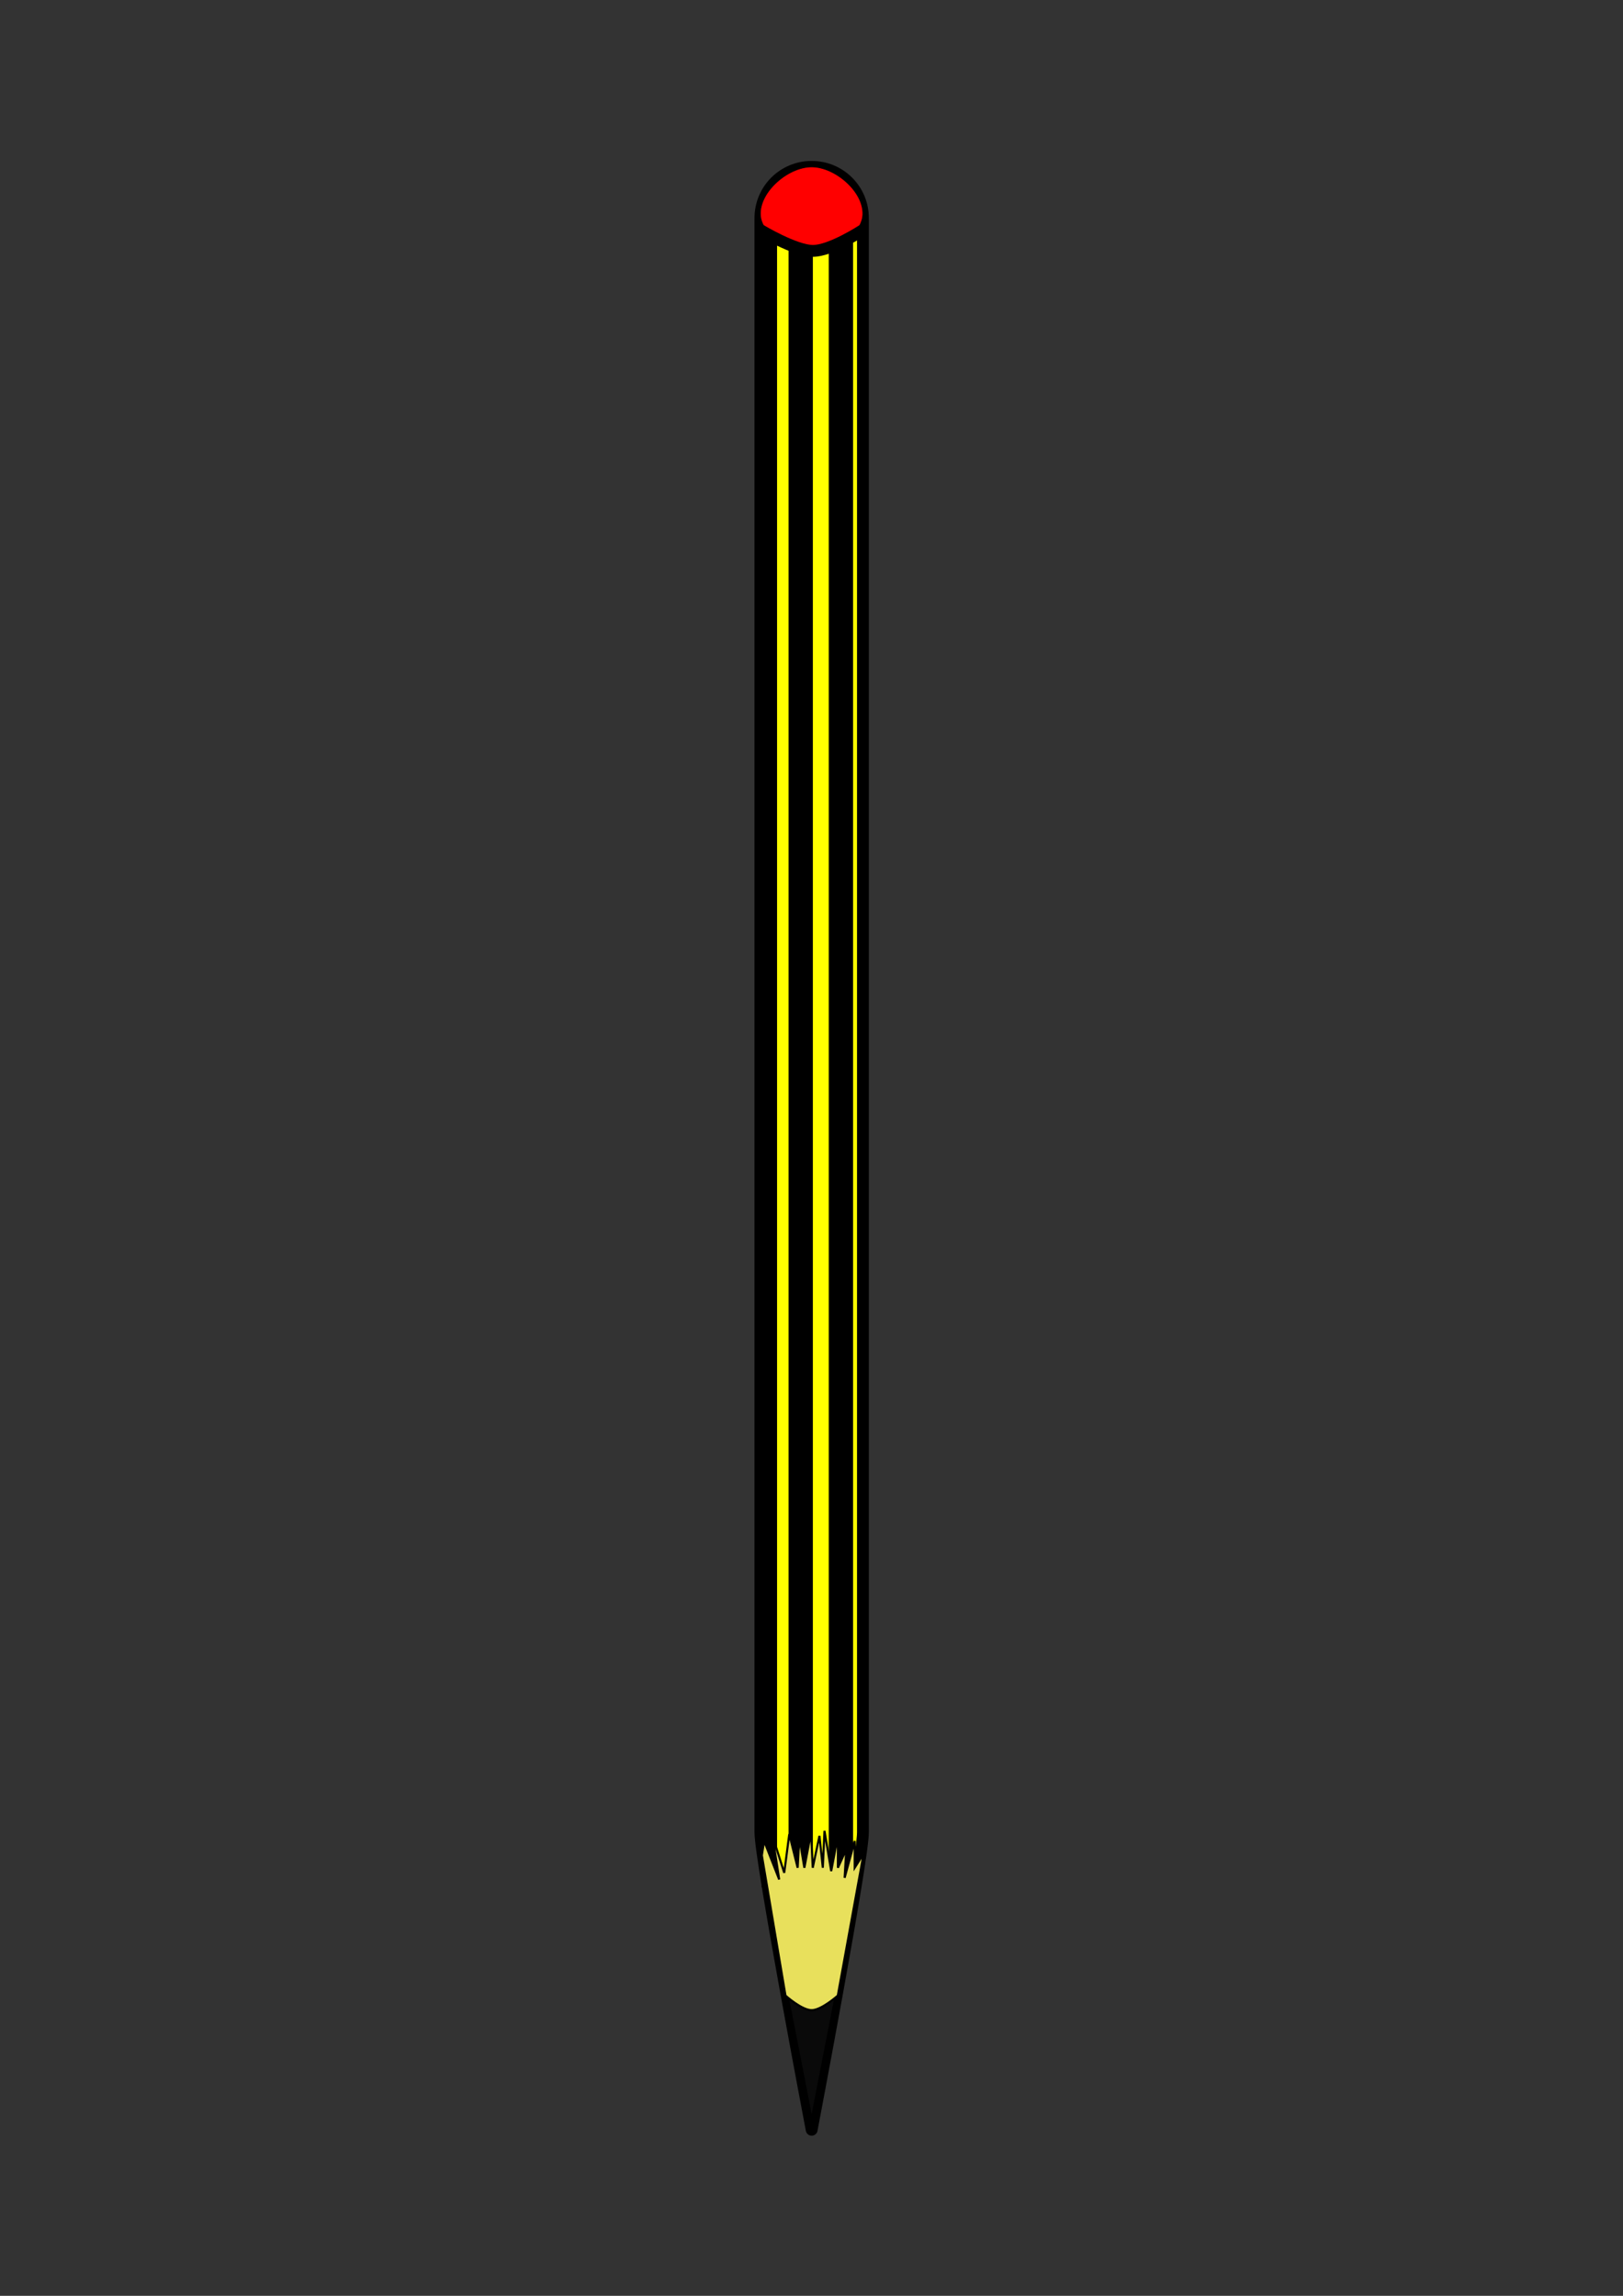 <?xml version="1.0" encoding="UTF-8" standalone="no"?>
<!-- Created with Inkscape (http://www.inkscape.org/) -->

<svg
   xmlns:dc="http://purl.org/dc/elements/1.1/"
   xmlns:cc="http://creativecommons.org/ns#"
   xmlns:rdf="http://www.w3.org/1999/02/22-rdf-syntax-ns#"
   xmlns:svg="http://www.w3.org/2000/svg"
   xmlns="http://www.w3.org/2000/svg"
   xmlns:sodipodi="http://sodipodi.sourceforge.net/DTD/sodipodi-0.dtd"
   xmlns:inkscape="http://www.inkscape.org/namespaces/inkscape"
   width="210mm"
   height="297mm"
   viewBox="0 0 210 297"
   version="1.1"
   id="svg8"
   inkscape:version="0.92.2 (5c3e80d, 2017-08-06)"
   sodipodi:docname="Lapiz.svg">
  <rect x="0" y="0" width="210" height="297" fill="#333333" stroke="none"/>
  <defs
     id="defs2" />
  <sodipodi:namedview
     id="base"
     pagecolor="#ffffff"
     bordercolor="#666666"
     borderopacity="1.0"
     inkscape:pageopacity="0.0"
     inkscape:pageshadow="2"
     inkscape:zoom="0.47158032"
     inkscape:cx="225.99838"
     inkscape:cy="490.34339"
     inkscape:document-units="mm"
     inkscape:current-layer="layer1"
     showgrid="false"
     inkscape:lockguides="true"
     showguides="false"
     inkscape:window-width="1366"
     inkscape:window-height="705"
     inkscape:window-x="-8"
     inkscape:window-y="-8"
     inkscape:window-maximized="1" />
  <g
     inkscape:label="Capa 1"
     inkscape:groupmode="layer"
     id="layer1">
    <g
       id="g4587"
       transform="matrix(1.02,0,0,1.02,44.164,10.535)">
      <path
         sodipodi:nodetypes="ssscsss"
         inkscape:connector-curvature="0"
         id="rect817"
         d="m 59.665,10.832 c 3.603,0 6.504,2.901 6.504,6.504 V 222.065 c 0,3.603 -6.504,37.725 -6.504,37.725 0,0 -6.504,-34.122 -6.504,-37.725 V 17.336 c 0,-3.603 2.901,-6.504 6.504,-6.504 z"
         style="opacity:1;fill:#ffff00;fill-opacity:1;stroke:#000000;stroke-width:1.5;stroke-linejoin:round;stroke-miterlimit:4;stroke-dasharray:none;stroke-opacity:1" />
      <path
         style="fill:#0a0a0a;fill-rule:evenodd;stroke:#000000;stroke-width:0.766;stroke-linecap:butt;stroke-linejoin:miter;stroke-miterlimit:4;stroke-dasharray:none;stroke-opacity:1"
         d="m 62.978,242.77 c 0,0 -2.061,0.814 -3.234,0.81 -1.172,-0.004 -3.402,-0.81 -3.402,-0.81 l 3.323,17.019 z"
         id="path824"
         inkscape:connector-curvature="0"
         sodipodi:nodetypes="czc" />
      <rect
         ry="0"
         y="20.409"
         x="61.877"
         height="207.196"
         width="2.99"
         id="rect4573"
         style="opacity:1;fill:#000000;fill-opacity:1;stroke:#000000;stroke-width:0.096;stroke-linejoin:round;stroke-miterlimit:4;stroke-dasharray:none;stroke-opacity:1" />
      <path
         sodipodi:nodetypes="caaac"
         inkscape:connector-curvature="0"
         id="path821"
         d="m 59.614,21.827 c -2.296,-0.008 -6.314,-2.199 -6.459,-4.88 -0.16,-2.961 3.523,-6.117 6.51,-6.114 2.983,0.002 6.661,3.159 6.49,6.114 -0.156,2.703 -4.245,4.889 -6.541,4.88 z"
         style="fill:#ff0000;fill-rule:evenodd;stroke:#000000;stroke-width:0.1;stroke-linecap:butt;stroke-linejoin:miter;stroke-miterlimit:4;stroke-dasharray:none;stroke-opacity:1" />
      <path
         style="fill:none;fill-rule:evenodd;stroke:#000000;stroke-width:1.5;stroke-linecap:butt;stroke-linejoin:miter;stroke-miterlimit:4;stroke-dasharray:none;stroke-opacity:1"
         d="m 66.155,18.846 c 0,0 -4.039,2.654 -6.335,2.646 -2.296,-0.008 -6.665,-2.646 -6.665,-2.646"
         id="path830"
         inkscape:connector-curvature="0"
         sodipodi:nodetypes="czc" />
      <rect
         style="opacity:1;fill:#000000;fill-opacity:1;stroke:#000000;stroke-width:0.096;stroke-linejoin:round;stroke-miterlimit:4;stroke-dasharray:none;stroke-opacity:1"
         id="rect4575"
         width="2.99"
         height="207.196"
         x="56.779"
         y="21.259"
         ry="0" />
      <rect
         ry="0"
         y="19.759"
         x="53.362"
         height="209.263"
         width="1.874"
         id="rect4577"
         style="opacity:1;fill:#000000;fill-opacity:1;stroke:#000000;stroke-width:0.076;stroke-linejoin:round;stroke-miterlimit:4;stroke-dasharray:none;stroke-opacity:1" />
      <path
         sodipodi:nodetypes="cccccccccccccccccccccczccc"
         inkscape:connector-curvature="0"
         id="path828"
         d="m 65.121,226.558 v -3.405 l -1.277,4.682 0.213,-3.618 -1.064,2.341 v -4.043 l -0.851,4.469 -0.851,-5.108 -0.213,4.682 -0.426,-4.043 -0.851,4.043 -0.213,-4.469 -0.851,4.469 -0.638,-3.831 -0.213,3.831 -1.064,-4.256 -0.638,4.895 -1.49,-4.682 0.851,5.533 -1.915,-4.895 -0.286,1.833 2.999,17.784 c 0,0 2.102,1.895 3.368,1.847 1.266,-0.049 3.268,-1.847 3.268,-1.847 l 3.275,-17.997 z"
         style="fill:#e8e05c;fill-rule:evenodd;stroke:#000000;stroke-width:0.265px;stroke-linecap:butt;stroke-linejoin:miter;stroke-opacity:1" />
    </g>
  </g>
</svg>
